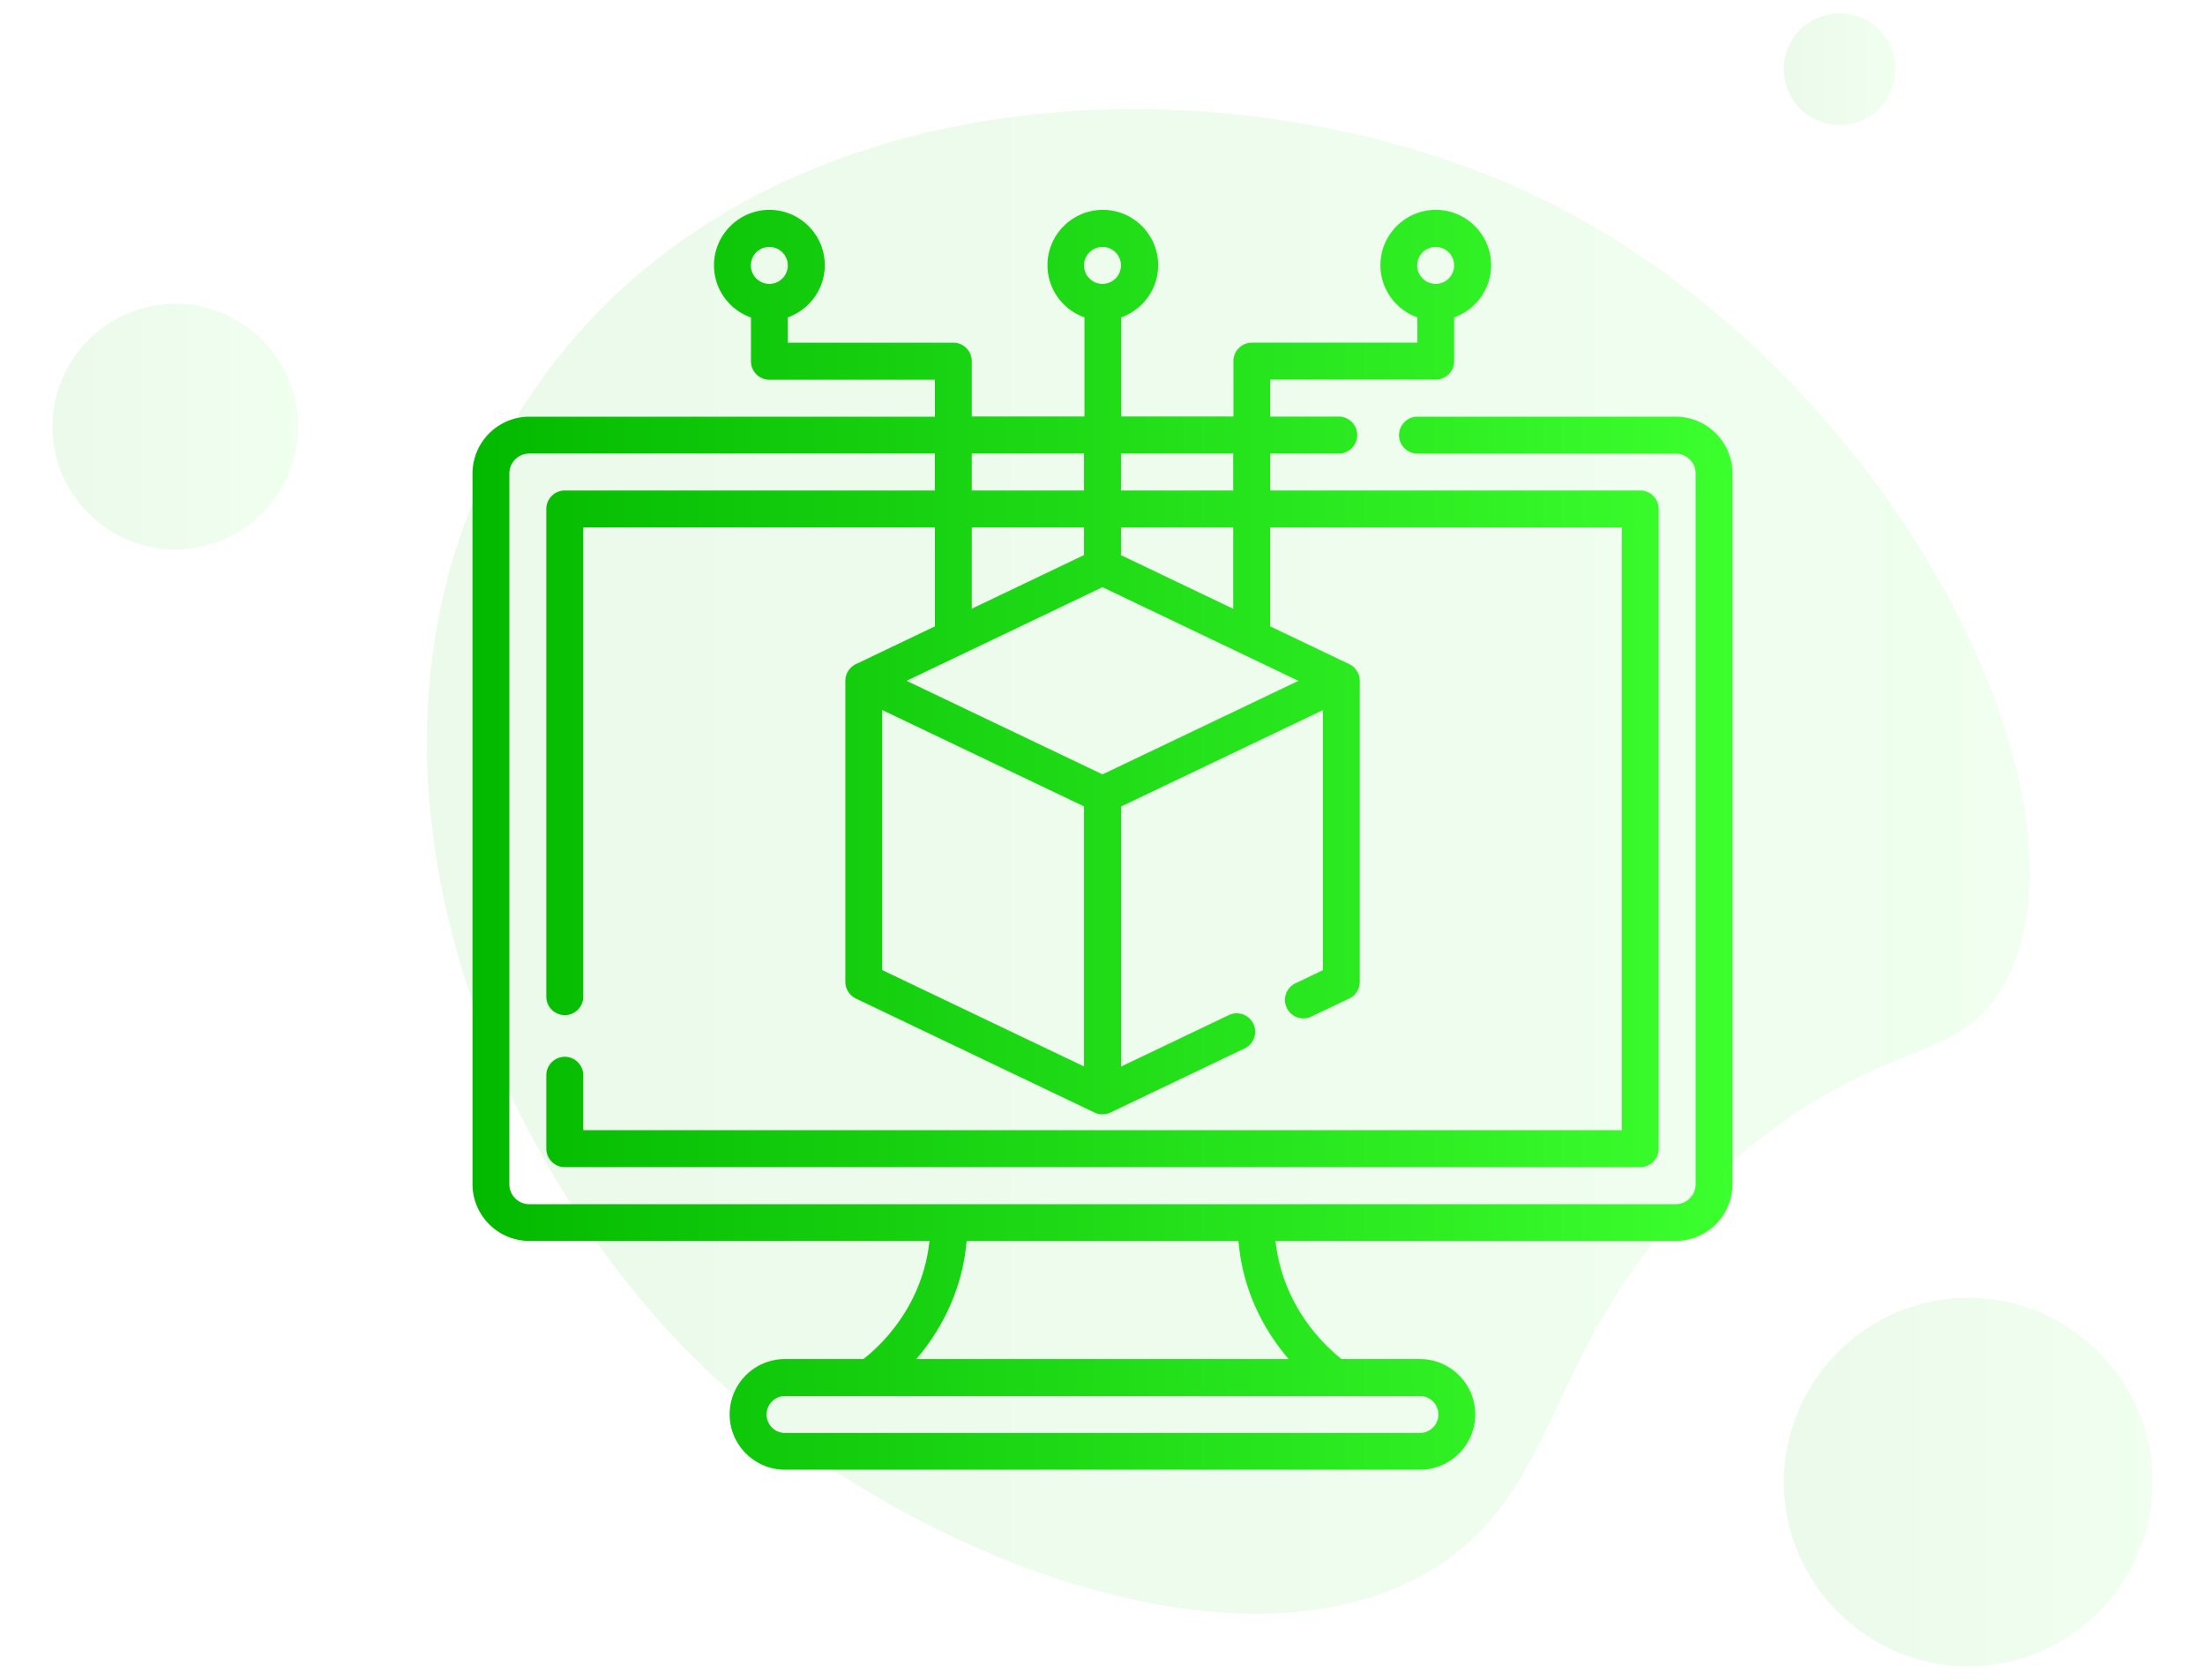 <svg xmlns="http://www.w3.org/2000/svg" viewBox="0 0 210 160"><g opacity=".08"><linearGradient id="a" gradientUnits="userSpaceOnUse" x1="169.894" y1="141.17" x2="205" y2="141.17"><stop offset="0" stop-color="#03b900"/><stop offset="1" stop-color="#3cff2e"/></linearGradient><path d="M187.45 158.72c-9.65 0-17.55-7.9-17.55-17.55s7.9-17.55 17.55-17.55 17.55 7.9 17.55 17.55-7.9 17.55-17.55 17.55z" fill="url(#a)"/><linearGradient id="b" gradientUnits="userSpaceOnUse" x1="169.894" y1="6.596" x2="180.532" y2="6.596"><stop offset="0" stop-color="#03b900"/><stop offset="1" stop-color="#3cff2e"/></linearGradient><path d="M175.21 11.91a5.33 5.33 0 0 1-5.32-5.32 5.33 5.33 0 0 1 5.32-5.32 5.33 5.33 0 0 1 5.32 5.32 5.33 5.33 0 0 1-5.32 5.32z" fill="url(#b)"/><linearGradient id="c" gradientUnits="userSpaceOnUse" x1="5" y1="40.638" x2="28.404" y2="40.638"><stop offset="0" stop-color="#03b900"/><stop offset="1" stop-color="#3cff2e"/></linearGradient><path d="M16.7 52.34c-6.44 0-11.7-5.27-11.7-11.7 0-6.44 5.27-11.7 11.7-11.7 6.44 0 11.7 5.27 11.7 11.7s-5.26 11.7-11.7 11.7z" fill="url(#c)"/><linearGradient id="d" gradientUnits="userSpaceOnUse" x1="40.662" y1="82.05" x2="193.298" y2="82.05"><stop offset="0" stop-color="#03b900"/><stop offset="1" stop-color="#3cff2e"/></linearGradient><path d="M49.41 39.37c-19.35 31.06-3.52 70.47 17.52 90.77 18.77 18.11 51.71 30.68 69.88 19.1 13.27-8.46 9.96-24.28 30.11-40.22 13.09-10.36 19.55-7.68 23.82-15.05 10.19-17.6-11.01-59.89-45.39-75.72C116.62 5.02 70.02 6.28 49.41 39.37z" fill="url(#d)"/></g><linearGradient id="e" gradientUnits="userSpaceOnUse" x1="45" y1="80" x2="165" y2="80"><stop offset="0" stop-color="#03b900"/><stop offset="1" stop-color="#3cff2e"/></linearGradient><path d="M159.59 39.69H135c-.97 0-1.76.79-1.76 1.76s.79 1.76 1.76 1.76h24.59c1.05 0 1.9.85 1.9 1.9v67.69a1.9 1.9 0 0 1-1.9 1.9H50.41a1.9 1.9 0 0 1-1.9-1.9V45.1c0-1.05.85-1.9 1.9-1.9h38.62v3.52H53.79c-.97 0-1.76.79-1.76 1.76v46.45c0 .97.79 1.76 1.76 1.76s1.76-.79 1.76-1.76v-44.7h33.49v9.43l-7.53 3.6c-.6.29-1 .91-1 1.59v28.67c0 .68.39 1.29 1 1.59l22.73 10.86c.49.23 1.05.22 1.52 0l12.78-6.11c.88-.42 1.25-1.47.83-2.34a1.752 1.752 0 0 0-2.34-.83l-10.26 4.9V76.82l19.22-9.18v24.77l-2.61 1.25c-.88.42-1.25 1.47-.83 2.34.42.88 1.47 1.25 2.34.83l3.61-1.72c.61-.29 1-.91 1-1.59V64.85c0-.67-.39-1.29-1-1.59l-7.53-3.6v-9.43h33.49v57.42H55.55v-5.23c0-.97-.79-1.76-1.76-1.76s-1.76.79-1.76 1.76v6.99c0 .97.79 1.76 1.76 1.76h102.42c.97 0 1.76-.79 1.76-1.76V48.48c0-.97-.79-1.76-1.76-1.76h-35.24V43.2h6.53c.97 0 1.76-.79 1.76-1.76s-.79-1.76-1.76-1.76h-6.53v-3.52h15.76c.97 0 1.76-.79 1.76-1.76v-4.17c2.05-.73 3.52-2.68 3.52-4.97 0-2.91-2.37-5.27-5.27-5.27s-5.27 2.37-5.27 5.27c0 2.29 1.47 4.25 3.52 4.97v2.41h-15.76c-.97 0-1.76.79-1.76 1.76v5.27h-10.69v-9.44c2.05-.73 3.52-2.68 3.52-4.97 0-2.91-2.37-5.27-5.27-5.27s-5.27 2.37-5.27 5.27c0 2.29 1.47 4.25 3.52 4.97v9.44H92.55V34.4c0-.97-.79-1.76-1.76-1.76H75.03v-2.41c2.05-.73 3.52-2.68 3.52-4.97 0-2.91-2.37-5.27-5.27-5.27S68 22.37 68 25.27c0 2.29 1.47 4.25 3.52 4.97v4.17c0 .97.79 1.76 1.76 1.76h15.76v3.52H50.41A5.42 5.42 0 0 0 45 45.1v67.69a5.42 5.42 0 0 0 5.41 5.41h38.11c-.68 6.45-4.94 10.21-6.29 11.25h-7.47c-2.91 0-5.27 2.37-5.27 5.27s2.37 5.27 5.27 5.27h60.47c2.91 0 5.27-2.37 5.27-5.27s-2.37-5.27-5.27-5.27h-7.46c-1.33-1.03-5.6-4.83-6.29-11.25h38.11a5.42 5.42 0 0 0 5.41-5.41V45.1a5.42 5.42 0 0 0-5.41-5.41zm-22.86-16.17c.97 0 1.76.79 1.76 1.76s-.79 1.76-1.76 1.76-1.76-.79-1.76-1.76.79-1.76 1.76-1.76zm-31.73 0c.97 0 1.76.79 1.76 1.76s-.79 1.76-1.76 1.76-1.76-.79-1.76-1.76.79-1.76 1.76-1.76zm-31.73 0c.97 0 1.76.79 1.76 1.76s-.79 1.76-1.76 1.76-1.76-.79-1.76-1.76.79-1.76 1.76-1.76zm19.28 26.71h10.69v2.64l-10.69 5.11v-7.75zm31.11 14.62L105 73.76l-18.66-8.91L105 55.93l18.66 8.92zm-39.64 2.78l19.22 9.18v24.77L84.02 92.4V67.63zm33.43-9.64l-10.69-5.11v-2.64h10.69v7.75zm0-14.79v3.52h-10.69V43.2h10.69zm-14.21 0v3.52H92.55V43.2h10.69zm33.75 91.53c0 .97-.79 1.76-1.76 1.76H74.77c-.97 0-1.76-.79-1.76-1.76s.79-1.76 1.76-1.76h60.47c.96 0 1.75.79 1.75 1.76zm-14.26-5.28H87.27c2.06-2.41 4.35-6.16 4.79-11.25h25.89c.43 5.1 2.72 8.85 4.78 11.25z" fill="url(#e)"/></svg>